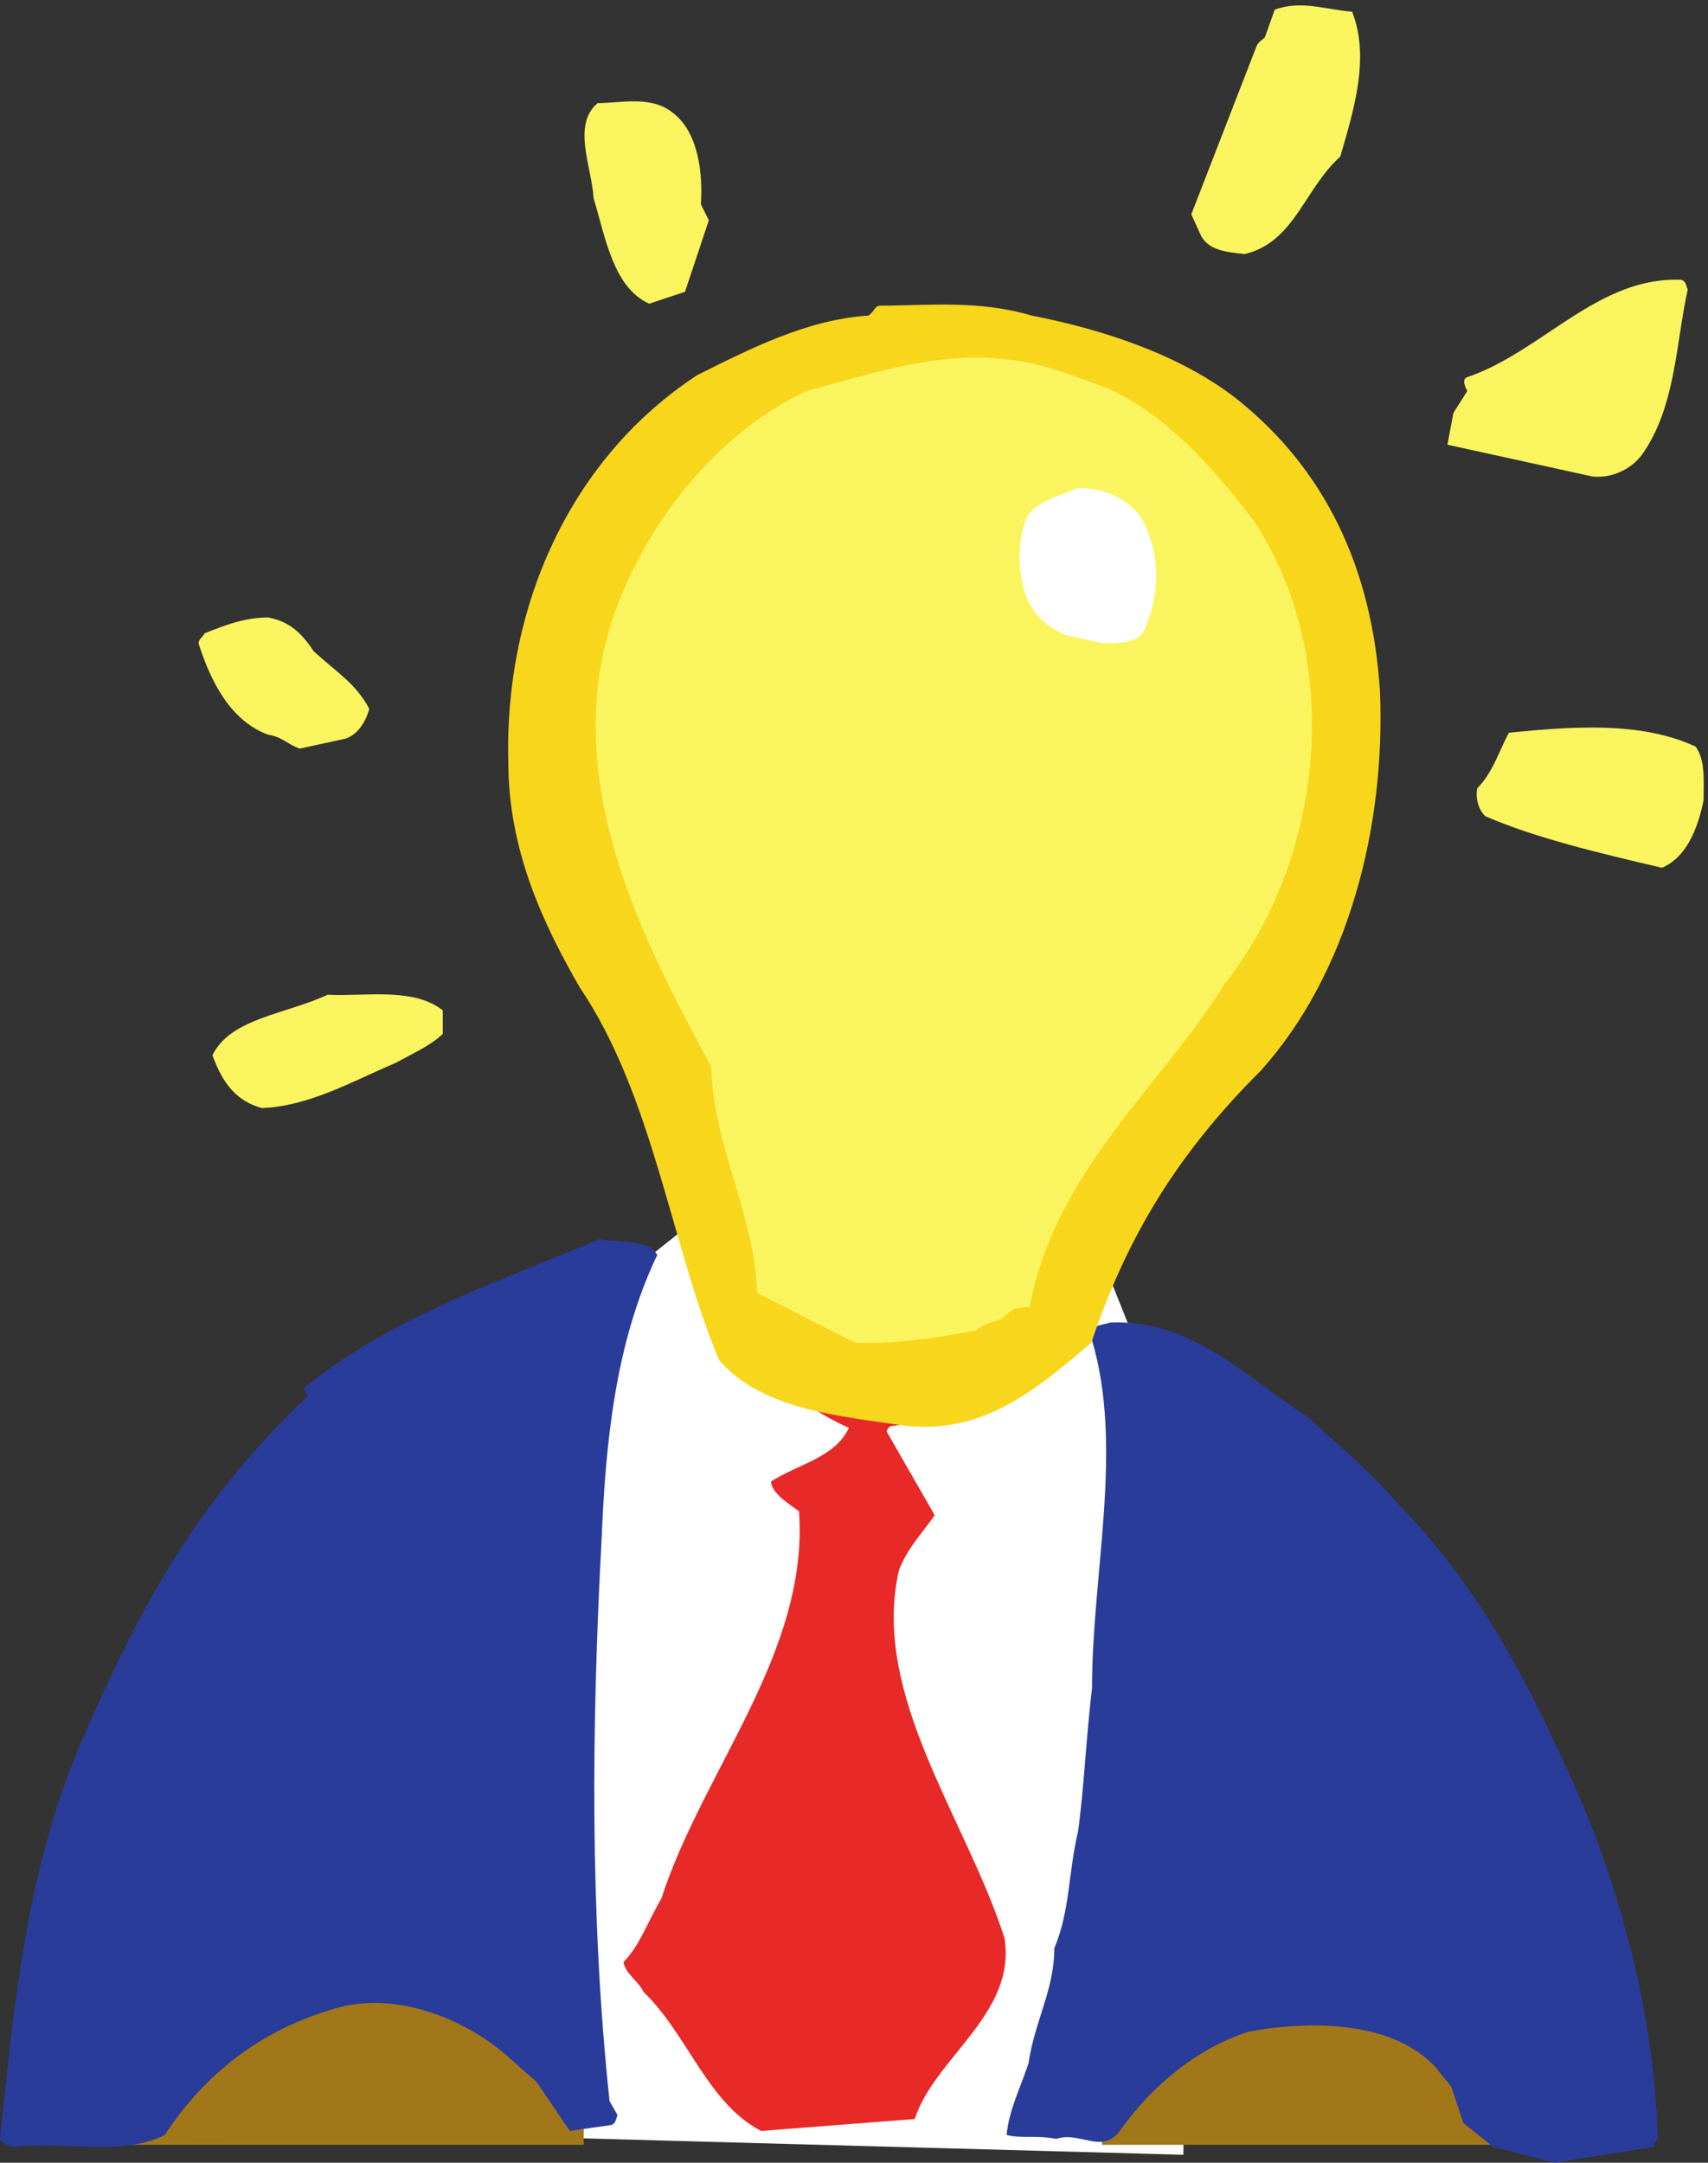 <svg xmlns="http://www.w3.org/2000/svg" xml:space="preserve" width="171.616" height="217.237"><rect width="100%" height="100%" fill="#333333" stroke="none"/><path d="m418.816 626.5 172.922 138L833.832 679 903 506.5l-9.023-501L289.5 22l129.316 604.5" style="fill:#fff;fill-opacity:1;fill-rule:evenodd;stroke:none" transform="matrix(.133 0 0 -.133 0 217.17)"/><path d="M90 160h351V13H90v147m742.5 0H1185V13H832.5v147" style="fill:#a2771a;fill-opacity:1;fill-rule:evenodd;stroke:none" transform="matrix(.133 0 0 -.133 0 217.17)"/><path d="m1174.5-.5 75 12c0 3 1.5 4.5 3 6-3 97.5-30 198-72 286.5-34.5 75-69 136.5-126 195-22.5 25.5-48 46.5-67.5 64.5-43.5 27-85.5 73.5-148.5 70.5-4.5-1.5-7.5-1.5-10.5-3s-3-6-3-10.5c24-81 0-175.5 0-262.5-4.5-37.5-6-75-10.5-108-7.5-31.5-6-60-18-88.5 0-31.5-15-55.5-19.5-87-6-18-15-36-16.5-54 10.5-3 22.5 0 37.5-3 18 6 34.5-12 48 6 25.5 36 60 63 97.5 75 49.5 9 111 7.5 142.5-28.5 6-9 10.5-10.5 12-18l7.5-22.5 22.5-18 46.5-12m-1164 12c36 4.5 82.5-7.5 114 9C156 68.5 201 103 261 118c45 9 91.5-12 120-36 12-10.5 16.5-15 24-21l25.5-37.5L462 28m0 0c3 1.5 3 3 4.5 7.5L462 28l4.5 7.5-6 10.5c-15 141-13.5 285-6 424.5 3 73.5 10.5 148.5 42 214.5-6 12-28.5 9-43.5 12-82.5-34.5-159-60-223.5-112.5 1.5-1.5 1.5-3 3-6-84-79.5-127.5-160.5-171-261-42-97.5-51-201-61.5-300 0-1.5 6-6 10.5-6L462 28" style="fill:#2a3c9a;fill-opacity:1;fill-rule:evenodd;stroke:none" transform="matrix(.133 0 0 -.133 0 217.17)"/><path d="m575.004 23.5 116.059 9C706.137 79 767.934 112 758.891 169c-28.637 90-100.989 183-79.887 277.5 6.031 16.5 16.582 27 27.133 42l-36.176 63c0 1.5 1.508 4.5 4.523 4.5 30.145 3 54.262 16.5 73.856 42 4.523 21 24.117 27 33.16 42 0 1.5 0 3-1.508 4.5-3.015 0 0 4.5-4.519 1.5-15.075-6-28.641-24-49.743-16.5-52.753-33-116.058-4.5-167.308 10.5-3.016 0-4.52-1.5-6.027-4.5 19.593-34.5 51.246-64.5 88.929-81-10.551-22.5-37.683-27-58.785-40.5 0-9 15.074-18 21.102-22.5 7.535-106.5-72.348-195-104.004-292.5-10.551-18-16.578-36-28.637-48 1.508-9 12.059-15 15.074-22.5 33.16-31.5 48.231-84 88.93-105" style="fill:#e72927;fill-opacity:1;fill-rule:evenodd;stroke:none" transform="matrix(.133 0 0 -.133 0 217.17)"/><path d="M684.684 555.988c58.632-5.988 97.718 26.953 139.816 62.891 27.059 80.859 66.148 143.75 127.785 205.141 66.155 73.371 94.715 184.18 90.205 287.5-6.01 91.34-40.59 166.21-108.244 220.11-42.094 32.94-100.726 52.41-154.848 62.89-40.593 11.98-78.175 7.49-114.257 7.49-4.512 0-4.512-4.49-9.02-7.49-46.605-2.99-90.203-25.45-129.293-44.92-96.215-62.89-145.828-175.19-142.82-291.99 0-65.883 25.555-121.286 54.121-170.7 55.625-82.355 69.156-196.156 105.238-281.508 33.074-37.433 90.203-41.925 141.317-49.414" style="fill:#f8d61c;fill-opacity:1;fill-rule:evenodd;stroke:none" transform="matrix(.133 0 0 -.133 0 217.17)"/><path d="M645.578 618.996c30.074-1.496 58.645 2.996 91.727 8.984 7.519 5.989 12.031 5.989 19.55 8.981l9.024 7.484 12.027 1.496c19.547 103.297 99.246 166.168 147.367 244.012 73.68 92.817 91.727 242.517 22.555 348.807-33.082 43.41-67.668 80.84-109.773 100.3-28.571 10.48-49.621 19.46-78.192 22.45-51.129 5.99-100.75-10.48-150.375-23.95-61.652-28.44-109.773-86.83-135.336-143.71-61.652-131.74 7.52-263.475 63.157-366.768 1.504-59.883 33.082-112.277 34.586-170.66l73.683-37.426" style="fill:#faf55e;fill-opacity:1;fill-rule:evenodd;stroke:none" transform="matrix(.133 0 0 -.133 0 217.17)"/><path d="M834 1147c9 0 25.5 0 30 9 13.5 30 12 60-1.5 85.5-9 13.5-28.5 24-49.5 22.5-13.5-6-27-9-36-19.5-9-18-9-46.5 0-66 6-12 15-19.5 28.5-25.5l28.5-6" style="fill:#fff;fill-opacity:1;fill-rule:evenodd;stroke:none" transform="matrix(.133 0 0 -.133 0 217.17)"/><path d="M198 796c36 1.477 69 20.66 100.5 33.945 13.5 7.379 27 13.282 36 22.137v17.707c-22.5 17.711-58.5 10.332-87 11.809-31.5-14.758-73.5-17.711-87-45.75 6-16.235 15-33.946 37.5-39.848m1057.5 181.5c18 7.5 27 28.5 31.5 51 0 15 1.5 30-6 40.5-42 19.5-94.5 15-141 10.5-7.5-13.5-12-30-24-42-1.5-9 1.5-16.5 6-21 37.5-16.5 88.5-28.5 133.5-39m-1029 90 34.5 7.5c9 3 15 12 18 22.5-10.5 19.5-24 27-42 43.5-9 13.5-18 22.5-34.5 25.5-18 0-33-6-48-12-1.5-3-4.5-4.5-4.5-7.5 9-28.5 24-58.5 52.5-69 10.5-1.5 15-7.5 24-10.5M1203 1273c13.5-1.5 28.5 4.5 37.5 16.5 25.5 36 25.5 84 34.5 124.5-1.5 4.5-1.5 6-4.5 7.5-63 3-105-54-162-73.5-4.5-1.5-1.5-7.5 0-10.5L1098 1321l-4.5-24 109.5-24m-708 132 22.5 7.5 18 54-6 12c1.5 22.5-1.5 54-21 69-16.5 13.5-39 7.5-57 7.5-19.5-16.5-4.5-48-3-72 9-30 15-67.5 42-79.5l4.5 1.5m445.5 36c37.5 9 45 49.5 72 73.5 10.5 36 22.5 75 9 109.5-19.5 1.5-39 9-58.5 1.5l-7.5-21m0 0c-1.5-1.5-4.5-3-6-6l6 6-6-6L900 1471l7.5-16.5c6-10.5 18-12 33-13.5l15 163.5" style="fill:#faf55e;fill-opacity:1;fill-rule:evenodd;stroke:none" transform="matrix(.133 0 0 -.133 0 217.17)"/></svg>
